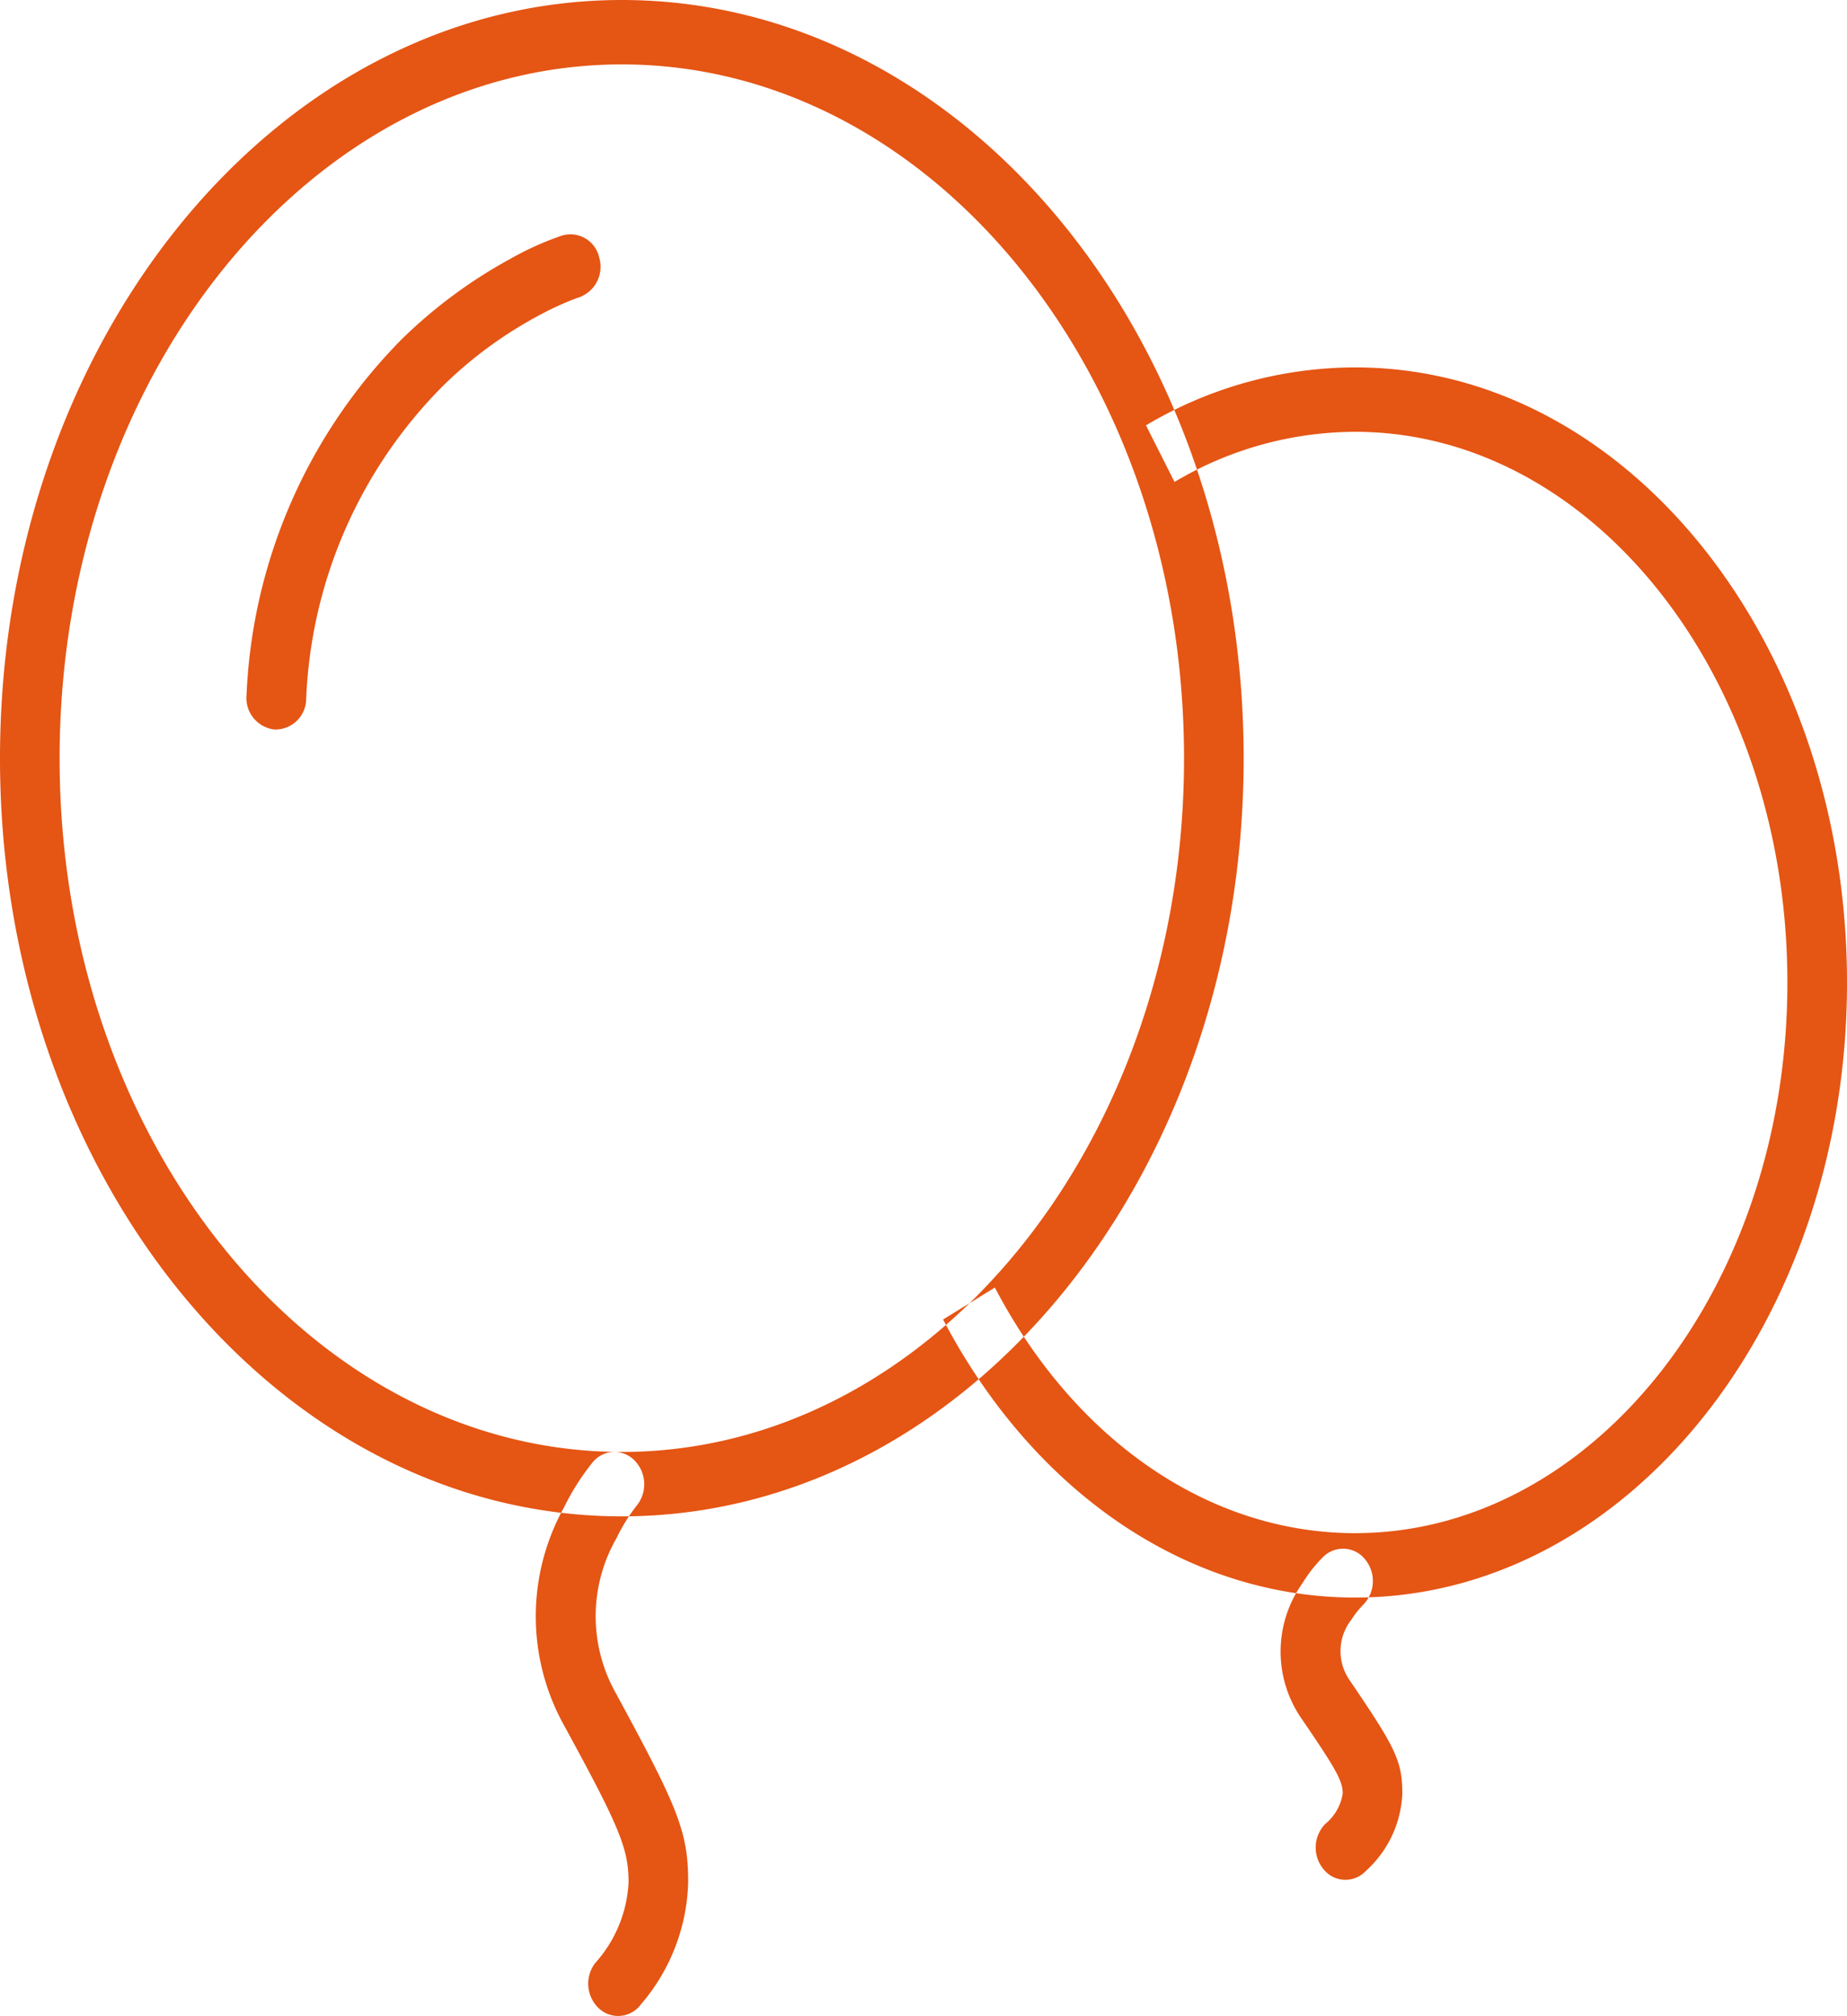 <svg xmlns="http://www.w3.org/2000/svg" width="66" height="72" viewBox="0 0 66 72">
  <defs>
    <style>
      .cls-1 {
        fill: #e55514;
        fill-rule: evenodd;
      }
    </style>
  </defs>
  <path id="形状_569" data-name="形状 569" class="cls-1" d="M1394.26,1960.23a17.59,17.59,0,0,0-3.88,2.86,19.218,19.218,0,0,0-5.57,12.72,1.135,1.135,0,0,0,.98,1.24,1.1,1.1,0,0,0,1.15-1.06,16.8,16.8,0,0,1,4.87-11.19,14.885,14.885,0,0,1,3.4-2.51,10.86,10.86,0,0,1,1.11-.53c0.19-.08.31-0.12,0.37-0.14a1.16,1.16,0,0,0,.72-1.43,1.052,1.052,0,0,0-1.32-.78A10.756,10.756,0,0,0,1394.26,1960.23Zm30.16,47.82c9.75,0,17.58-9.87,17.58-21.96s-7.83-21.97-17.58-21.97a14.662,14.662,0,0,0-7.47,2.07l1.02,2.02a12.7,12.7,0,0,1,6.45-1.79c8.49,0,15.45,8.77,15.45,19.67s-6.96,19.66-15.45,19.66c-5.22,0-10.01-3.32-12.87-8.77l-1.85,1.14C1412.92,2004.26,1418.4,2008.05,1424.42,2008.05Zm-6.11-29.97c0-13.74-9.05-24.78-20.09-24.78s-20.09,11.04-20.09,24.78,9.05,24.77,20.09,24.77S1418.31,1991.81,1418.31,1978.08Zm-42.31,0c0-14.96,9.95-27.08,22.22-27.08s22.22,12.12,22.22,27.08-9.95,27.07-22.22,27.07S1376,1993.03,1376,1978.08Zm20.16,26.74a8.009,8.009,0,0,0-.04,7.73c2,3.66,2.35,4.46,2.34,5.69a4.644,4.644,0,0,1-1.19,2.86,1.211,1.211,0,0,0,.13,1.62,1.007,1.007,0,0,0,1.5-.14,6.956,6.956,0,0,0,1.69-4.34c0.01-1.84-.38-2.72-2.63-6.86a5.592,5.592,0,0,1,.07-5.45,6.328,6.328,0,0,1,.71-1.15,1.213,1.213,0,0,0-.07-1.63,1,1,0,0,0-1.5.08A8.539,8.539,0,0,0,1396.16,2004.82Zm26.38,2.72a4.207,4.207,0,0,0-.02,4.85c1.23,1.8,1.46,2.21,1.46,2.66a1.755,1.755,0,0,1-.63,1.09,1.212,1.212,0,0,0-.04,1.63,1,1,0,0,0,1.5.04,3.941,3.941,0,0,0,1.3-2.76c0-1.19-.27-1.67-1.87-4.03a1.817,1.817,0,0,1,.05-2.18,3.305,3.305,0,0,1,.41-0.52,1.211,1.211,0,0,0,.09-1.62,1.006,1.006,0,0,0-1.5-.11,5.043,5.043,0,0,0-.75.95h0Z" transform="translate(-1376 -1951)"/>
</svg>
